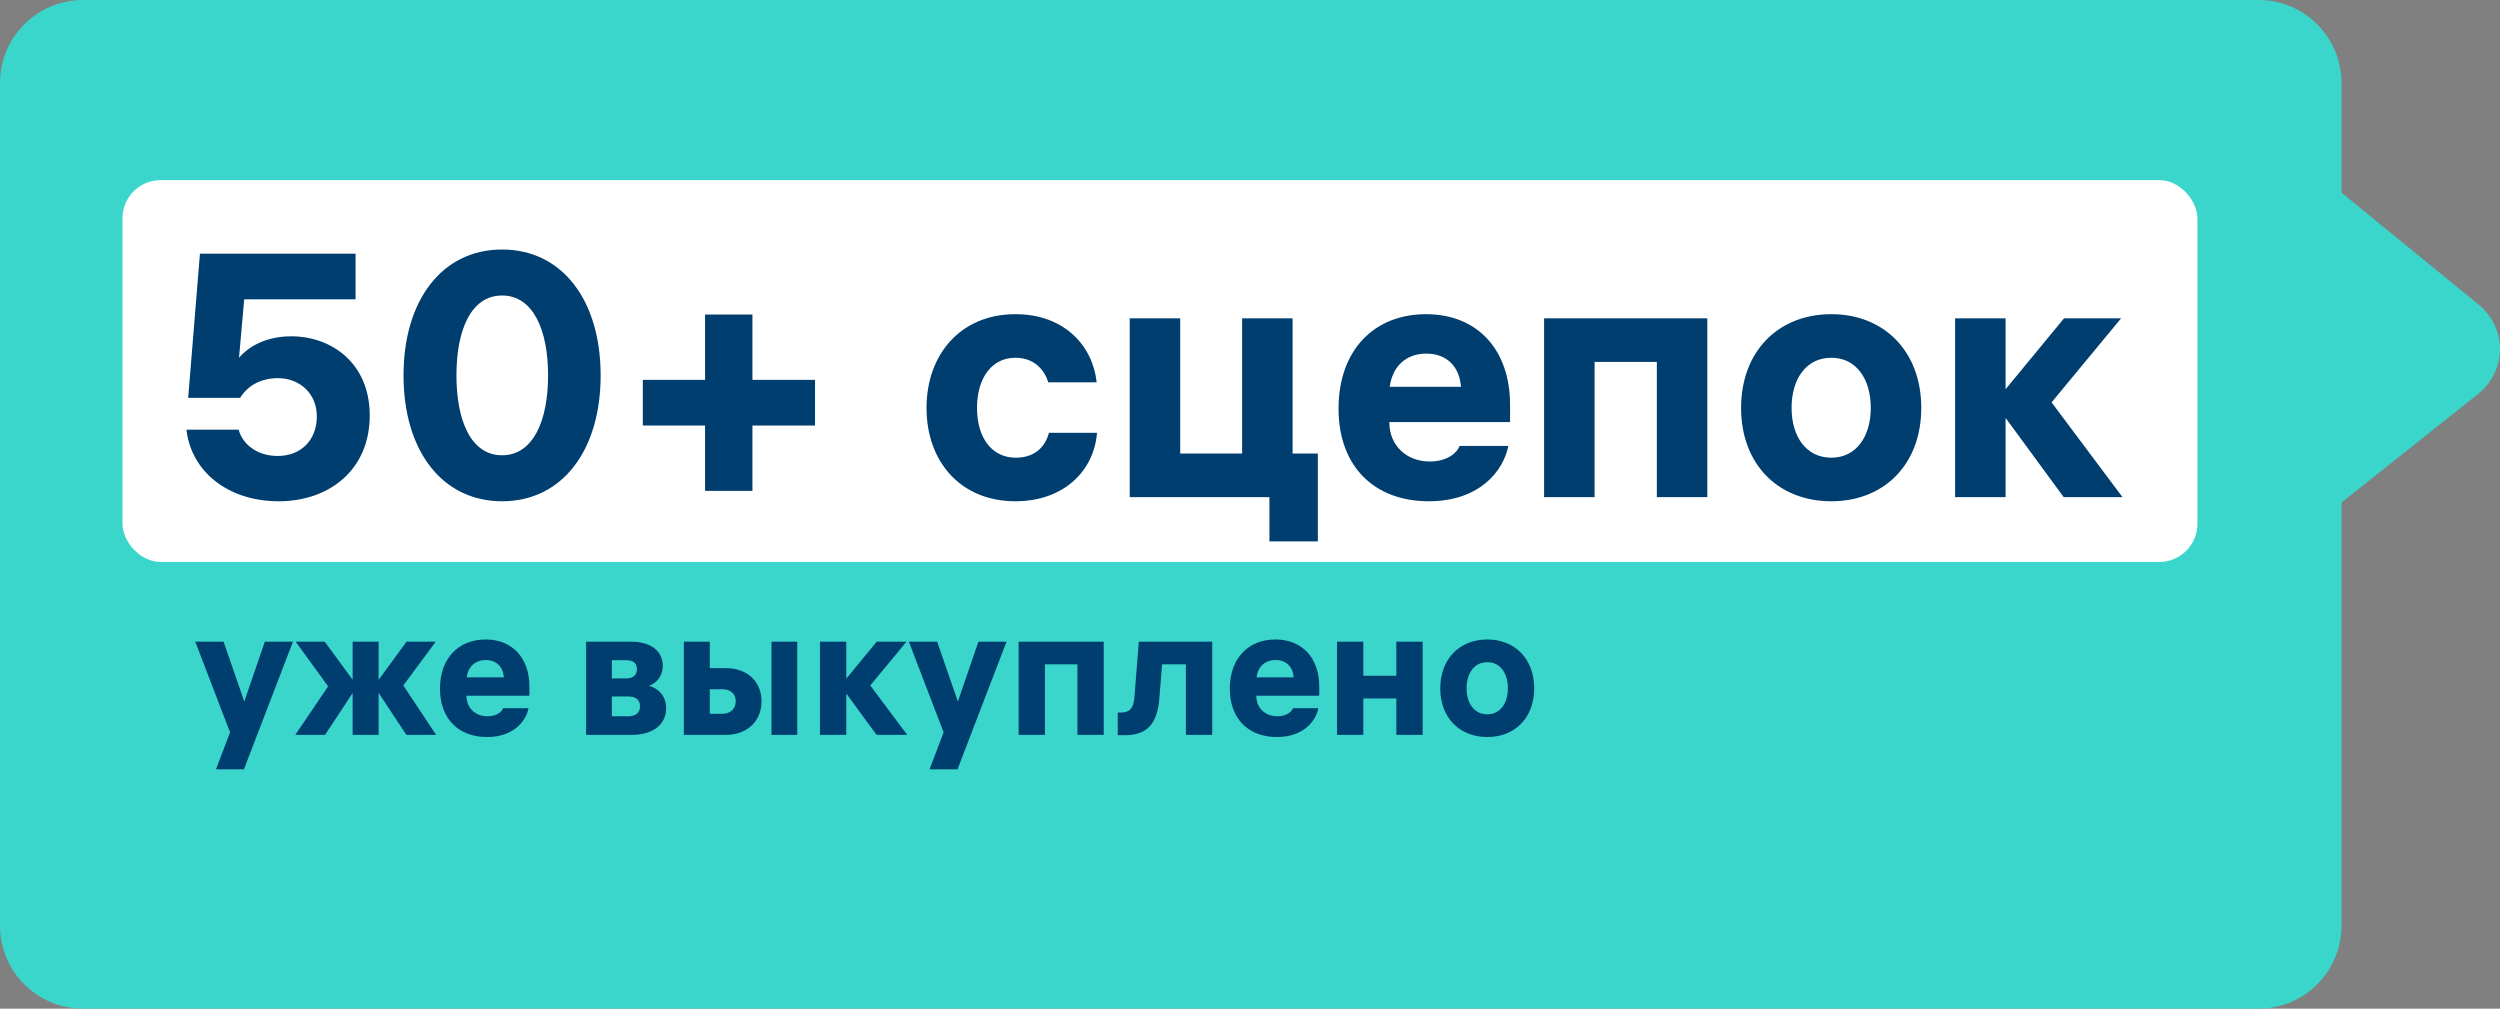<?xml version="1.0" encoding="UTF-8"?> <svg xmlns="http://www.w3.org/2000/svg" width="347" height="140" viewBox="0 0 347 140" fill="none"><rect x="0" y="0" width="347" height="140" fill="#808080" stroke="none"/><path d="M325 11.524C325 5.159 319.841 0 313.476 0H11.524C5.159 0 9.67731e-07 5.159 9.67731e-07 11.524V128.476C9.67731e-07 134.841 5.159 140 11.524 140H313.476C319.841 140 325 134.841 325 128.476V11.524Z" fill="#3AD6CC"></path><path d="M323 71.341L343.947 54.693C344.905 53.917 345.674 52.958 346.201 51.881C346.727 50.803 347 49.633 347 48.449C347 47.265 346.727 46.095 346.201 45.018C345.674 43.94 344.905 42.981 343.947 42.206L323.012 25.12L323 71.341Z" fill="#3AD6CC"></path><rect x="17" y="25" width="288" height="53" rx="5.289" fill="white"></rect><path d="M38.552 63.288C41.768 63.288 43.976 61.08 43.976 57.816C43.976 54.504 41.48 52.488 38.6 52.488C36.344 52.488 34.472 53.4 33.32 55.224H26.12L27.752 35.208H49.352V41.544H33.896L33.176 49.656C34.664 47.928 37.16 46.68 40.424 46.68C46.04 46.68 51.32 50.424 51.32 57.672C51.32 65.208 45.704 69.576 38.696 69.576C31.496 69.576 26.504 65.304 25.88 59.64H33.128C33.56 61.368 35.384 63.288 38.552 63.288ZM69.689 34.632C78.041 34.632 83.369 41.688 83.369 52.104C83.369 62.52 78.041 69.576 69.689 69.576C61.337 69.576 56.009 62.52 56.009 52.104C56.009 41.688 61.337 34.632 69.689 34.632ZM63.353 52.104C63.353 58.392 65.369 63.192 69.689 63.192C74.009 63.192 76.073 58.392 76.073 52.104C76.073 45.816 74.009 41.016 69.689 41.016C65.369 41.016 63.353 45.816 63.353 52.104ZM113.126 59.064H104.438V68.136H97.862V59.064H89.222V52.728H97.862V43.656H104.438V52.728H113.126V59.064ZM140.986 63.528C143.866 63.528 145.162 61.752 145.594 60.072H152.266C151.834 65.448 147.562 69.576 140.938 69.576C133.354 69.576 128.602 64.104 128.602 56.616C128.602 49.176 133.354 43.608 140.938 43.608C147.802 43.608 151.69 48.072 152.218 53.064H145.498C145.018 51.48 143.674 49.656 140.938 49.656C137.674 49.656 135.61 52.44 135.61 56.616C135.61 60.84 137.722 63.528 140.986 63.528ZM182.917 62.952V75.144H176.197V69H156.805V44.184H163.813V62.952H172.405V44.184H179.413V62.952H182.917ZM185.789 56.712C185.789 48.6 190.733 43.608 197.933 43.608C205.037 43.608 209.597 48.504 209.597 56.184V58.584H192.845V58.68C192.845 61.704 195.101 64.056 198.461 64.056C200.861 64.056 202.253 62.856 202.589 61.896H209.357C208.685 65.352 205.373 69.576 198.317 69.576C190.781 69.576 185.789 64.776 185.789 56.712ZM192.893 53.688H202.781C202.589 50.856 200.765 49.08 197.981 49.08C195.197 49.08 193.277 50.808 192.893 53.688ZM214.321 44.184H236.977V69H229.969V50.232H221.329V69H214.321V44.184ZM254.192 43.608C261.536 43.608 266.672 48.792 266.672 56.616C266.672 64.44 261.536 69.576 254.192 69.576C246.8 69.576 241.664 64.44 241.664 56.616C241.664 48.792 246.8 43.608 254.192 43.608ZM248.672 56.616C248.672 60.648 250.736 63.528 254.192 63.528C257.6 63.528 259.664 60.648 259.664 56.616C259.664 52.536 257.6 49.656 254.192 49.656C250.736 49.656 248.672 52.536 248.672 56.616ZM278.376 69H271.368V44.184H278.376V54.024L286.488 44.184H294.408L284.76 55.848L294.6 69H286.44L278.376 58.008V69Z" fill="#003E70"></path><path d="M36.762 89.059H40.666L33.858 106.781H29.979L31.931 101.65L27.1 89.059H31.03L33.908 97.369L36.762 89.059ZM56.43 89.059H60.485L55.98 95.142L60.535 102H56.405L52.551 96.168V102H48.946V96.193L45.117 102H40.987L45.542 95.267L41.037 89.059H45.067L48.946 94.341V89.059H52.551V94.366L56.43 89.059ZM61.07 95.592C61.07 91.362 63.648 88.759 67.403 88.759C71.107 88.759 73.485 91.312 73.485 95.317V96.569H64.749V96.618C64.749 98.195 65.926 99.422 67.678 99.422C68.93 99.422 69.655 98.796 69.831 98.296H73.36C73.009 100.098 71.282 102.3 67.603 102.3C63.673 102.3 61.07 99.797 61.07 95.592ZM64.775 94.015H69.931C69.831 92.539 68.879 91.612 67.428 91.612C65.976 91.612 64.975 92.514 64.775 94.015ZM81.35 102V89.059H87.507C90.511 89.059 91.988 90.486 91.988 92.413C91.988 93.89 91.112 94.816 90.086 95.192C91.337 95.542 92.463 96.543 92.463 98.321C92.463 100.398 90.837 102 87.658 102H81.35ZM84.929 99.422H87.207C88.258 99.422 88.834 98.896 88.834 98.02C88.834 97.144 88.258 96.669 87.207 96.669H84.929V99.422ZM84.929 94.166H86.957C87.883 94.166 88.409 93.665 88.409 92.889C88.409 92.088 87.908 91.638 86.957 91.638H84.929V94.166ZM110.66 89.059V102H107.081V89.059H110.66ZM94.916 102V89.059H98.52V92.739H100.748C103.827 92.739 105.704 94.691 105.704 97.344C105.704 99.998 103.802 102 100.748 102H94.916ZM98.52 99.072H100.298C101.424 99.072 102.125 98.321 102.125 97.344C102.125 96.343 101.424 95.667 100.298 95.667H98.52V99.072ZM117.465 102H113.811V89.059H117.465V94.191L121.695 89.059H125.825L120.794 95.142L125.925 102H121.67L117.465 96.268V102ZM135.806 89.059H139.711L132.903 106.781H129.023L130.975 101.65L126.145 89.059H130.074L132.953 97.369L135.806 89.059ZM141.383 89.059H153.197V102H149.543V92.213H145.037V102H141.383V89.059ZM155.141 102.05V98.896H155.591C156.843 98.896 157.369 98.27 157.469 96.644L158.069 89.059H168.257V102H164.602V92.213H161.298L160.923 96.894C160.647 100.548 159.146 102.05 156.117 102.05H155.141ZM170.699 95.592C170.699 91.362 173.277 88.759 177.031 88.759C180.736 88.759 183.113 91.312 183.113 95.317V96.569H174.378V96.618C174.378 98.195 175.554 99.422 177.307 99.422C178.558 99.422 179.284 98.796 179.459 98.296H182.988C182.638 100.098 180.911 102.3 177.231 102.3C173.302 102.3 170.699 99.797 170.699 95.592ZM174.403 94.015H179.559C179.459 92.539 178.508 91.612 177.056 91.612C175.604 91.612 174.603 92.514 174.403 94.015ZM189.231 102H185.577V89.059H189.231V93.79H193.811V89.059H197.466V102H193.811V96.944H189.231V102ZM206.441 88.759C210.271 88.759 212.949 91.462 212.949 95.542C212.949 99.622 210.271 102.3 206.441 102.3C202.587 102.3 199.908 99.622 199.908 95.542C199.908 91.462 202.587 88.759 206.441 88.759ZM203.563 95.542C203.563 97.645 204.639 99.147 206.441 99.147C208.218 99.147 209.295 97.645 209.295 95.542C209.295 93.415 208.218 91.913 206.441 91.913C204.639 91.913 203.563 93.415 203.563 95.542Z" fill="#003E70"></path></svg> 